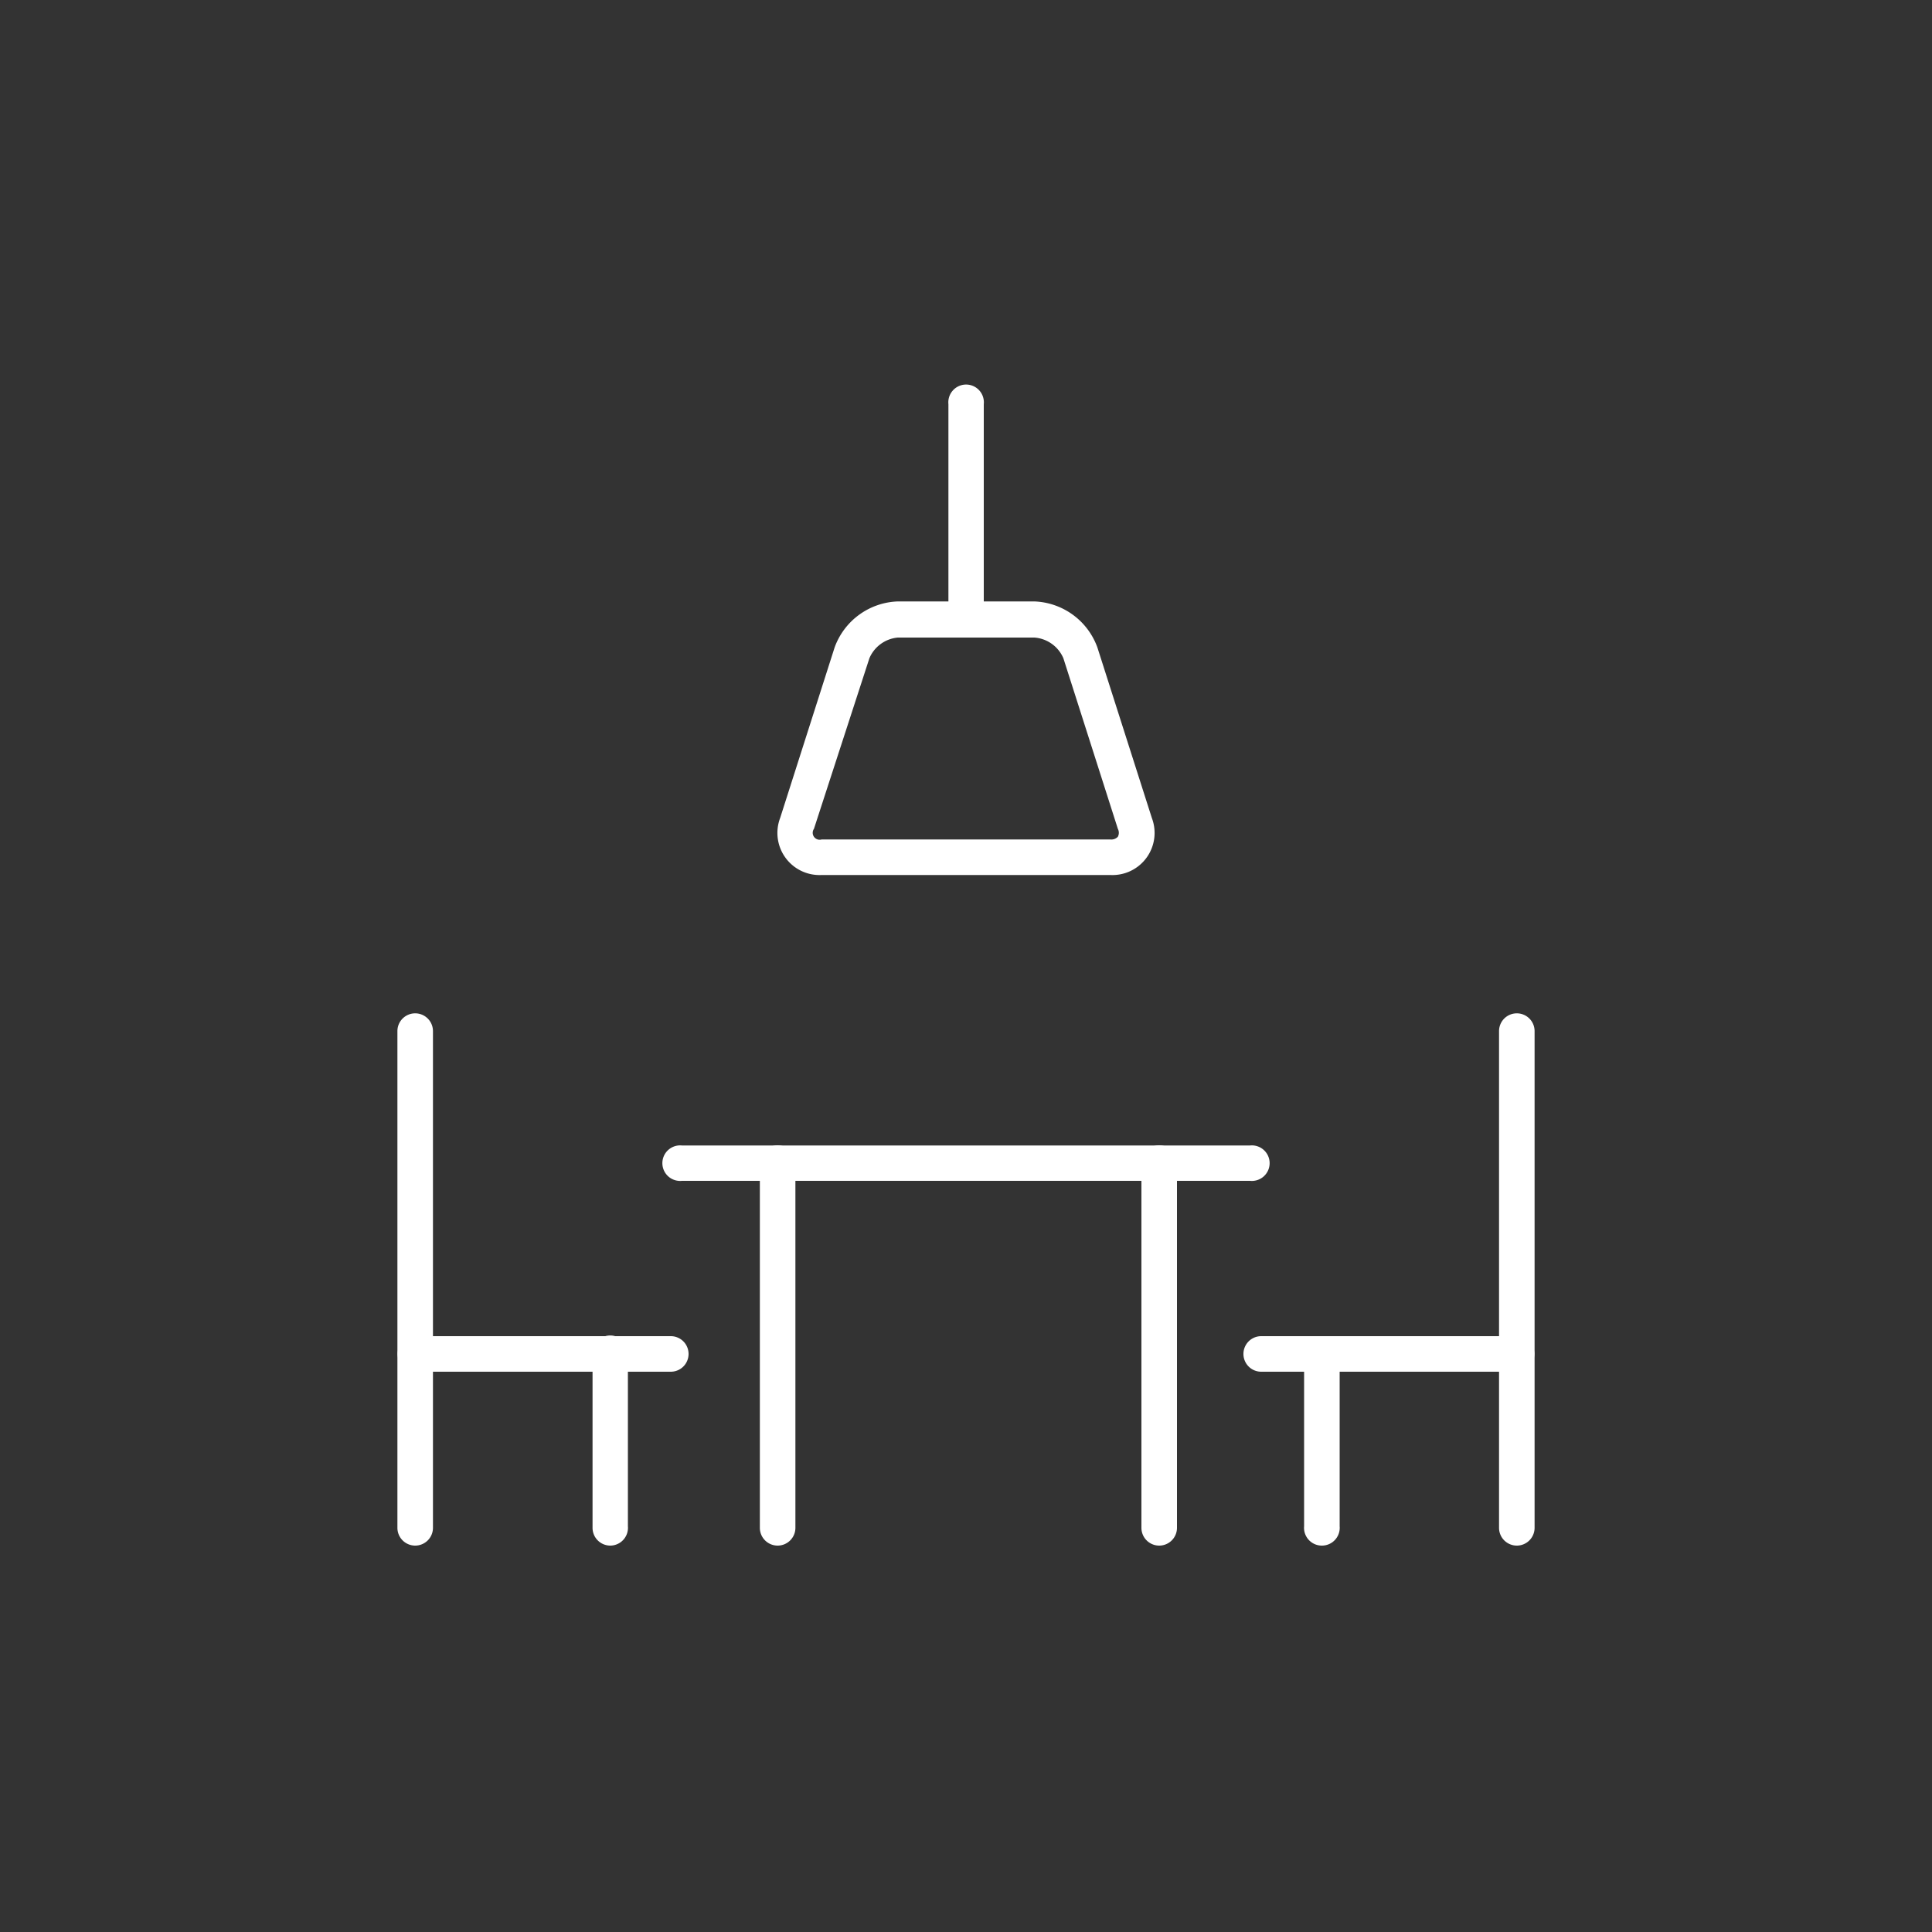<svg id="レイヤー_1" data-name="レイヤー 1" xmlns="http://www.w3.org/2000/svg" viewBox="0 0 100 100"><rect x="0" y="0" width="100" height="100" fill="#333333" stroke="none"/><defs><style>.cls-1{fill:#fff;}</style></defs><title>アートボード 1</title><g id="インテリア"><path class="cls-1" d="M60,80a.92.92,0,0,1-.92-.92V60.2a.92.92,0,0,1,1.84,0V79.08A.92.92,0,0,1,60,80Z"/><path class="cls-1" d="M40.25,80a.92.92,0,0,1-.92-.92V60.2a.92.92,0,0,1,1.84,0V79.08A.92.92,0,0,1,40.25,80Z"/><path class="cls-1" d="M64.7,61.12H35.3a.92.92,0,1,1,0-1.83H64.7a.92.92,0,1,1,0,1.83Z"/><path class="cls-1" d="M78.51,80a.92.92,0,0,1-.92-.92V53.37a.92.92,0,0,1,1.84,0V79.08A.92.92,0,0,1,78.51,80Z"/><path class="cls-1" d="M78.5,71H65.28a.92.92,0,0,1,0-1.84H78.5a.92.92,0,0,1,0,1.84Z"/><path class="cls-1" d="M68.42,80A.92.92,0,0,1,67.5,79V70.14a.92.92,0,0,1,1.84,0V79A.92.92,0,0,1,68.42,80Z"/><path class="cls-1" d="M21.49,80a.92.92,0,0,1-.92-.92V53.37a.92.92,0,0,1,1.84,0V79.08A.92.92,0,0,1,21.49,80Z"/><path class="cls-1" d="M34.72,71H21.5a.92.92,0,0,1,0-1.84H34.72a.92.92,0,0,1,0,1.84Z"/><path class="cls-1" d="M31.58,80a.92.92,0,0,1-.91-.92V70.14a.92.92,0,1,1,1.83,0V79A.92.92,0,0,1,31.58,80Z"/><path class="cls-1" d="M57.47,45.29H42.53a2.18,2.18,0,0,1-2.15-2.95l2.82-8.83a3.61,3.61,0,0,1,3.27-2.38h7.07a3.61,3.61,0,0,1,3.26,2.38l2.82,8.83a2.18,2.18,0,0,1-2.15,2.95ZM46.47,33A1.77,1.77,0,0,0,45,34.07L42.13,42.9a.36.36,0,0,0,.4.55H57.47a.46.46,0,0,0,.39-.14.44.44,0,0,0,0-.41l-2.82-8.83A1.77,1.77,0,0,0,53.54,33Z"/><path class="cls-1" d="M50,33a.91.91,0,0,1-.91-.91V20.92a.92.92,0,1,1,1.83,0V32.05A.92.92,0,0,1,50,33Z"/></g></svg>